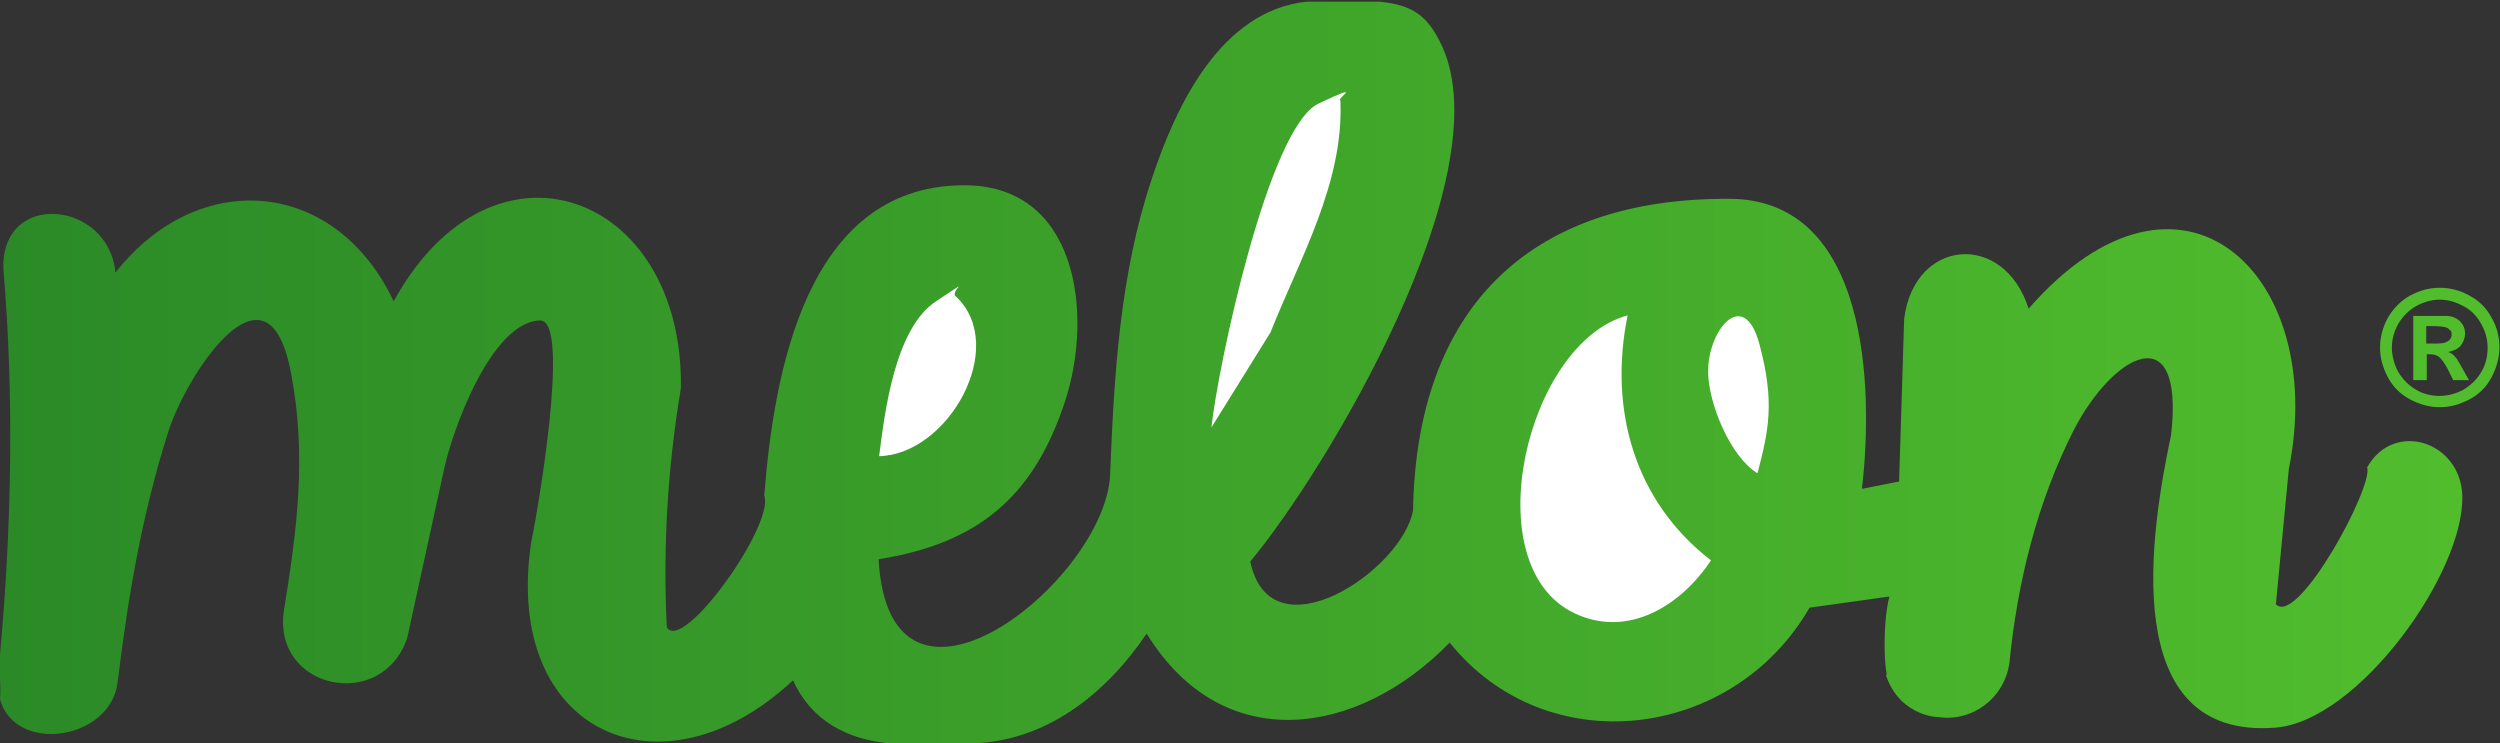 <?xml version="1.0" encoding="UTF-8"?>
<svg xmlns="http://www.w3.org/2000/svg" xmlns:xlink="http://www.w3.org/1999/xlink" id="Layer_1" version="1.1" viewBox="0 0 443.9 132">
  <rect x="0" y="0" width="443.9" height="132" fill="#333333" stroke="none"/>
  <!-- Generator: Adobe Illustrator 29.2.1, SVG Export Plug-In . SVG Version: 2.1.0 Build 116)  -->
  <defs>
    <style>
      .st0 {
        fill: url(#linear-gradient);
      }

      .st1 {
        fill: #fff;
      }

      .st2 {
        fill: #51bd2d;
      }
    </style>
    <linearGradient id="linear-gradient" x1="0" y1="66" x2="437.3" y2="66" gradientUnits="userSpaceOnUse">
      <stop offset="0" stop-color="#2b8a27"></stop>
      <stop offset="1" stop-color="#51bd2d"></stop>
    </linearGradient>
  </defs>
  <g>
    <path class="st0" d="M335,119.6c-.7-3.2-.6-14.9,2-16.6-.3,1.2-.5,2-1.4,2.9l-14.3,2c-13.6,23.6-46.7,27.6-63.9,6.2-16.2,16.7-40.3,20.4-53.8-1.6-7.3,10.8-18.1,19.4-31.6,19.5h-14c-7.6-.7-13.9-4-17.2-11.2-23.3,21.8-51.5,9.4-46.5-24.4.9-4.2,7.2-39.6,1.6-39.5-8.7.2-15.8,19.9-17.2,27.1l-6.4,29.3c-4.5,13.2-23.9,9.1-21.9-4.8,2.3-14.3,4.1-27.4,1.3-42.1-4.1-22.5-18.7.4-21.8,10.2-4.7,14.8-7.1,29-9,44.4-1.1,10.4-18.1,13-20.9,3.2.2-2.6-.2-5.4,0-8,2.1-23,2.5-46,.6-68.5-.4-14,18.7-12.1,19.9.7,14.8-18.8,39.1-16.7,49.4,5.1,17.5-31.9,51.5-19.4,51,15.4-2.4,14.4-3.2,28.6-2.5,42.5,2.9,4.6,19.2-18.3,17.3-23.4,1.7-21.7,7.4-54.7,35-55.1,20.7-.4,23.5,22.9,18.4,38.4-5.6,17-15.5,25.2-33.1,28,1.9,34.1,39.8,4.3,41.1-14.7.7-17.7,1.7-35.8,7.4-52.8,4.3-13.1,12.3-29.9,27.5-31.5h13c6,.6,8.6,2.6,11.1,8,10.5,23.3-20.6,75.2-34.1,91.4,3.6,17.2,27,1.6,28.9-9.1.6-35.4,20.2-55.5,56.2-55.3,24.7.1,25.6,33.6,23.5,51.5l6.6-1.3.9-28.9c1.8-14.3,17.7-15.6,22.1-1.8,27.1-31,53.2-6.1,46.2,28.5l-2.3,24c3.9,4,17.4-21,16.2-24.3,4.7-8.4,16.5-4.7,16.9,4.9.5,13.7-18.5,40.2-33.2,41.3-28.2,2.2-22.1-35-18.5-52,2.4-21.3-10.3-14.4-17.3-.8-6.5,12.8-10,27.1-11.4,41.2-.8,6.3-6.6,10.7-12.8,9.7-.9,0-3.3-.4-5.6-2.2-2.4-1.9-3.2-4.3-3.5-5.1Z"></path>
    <path class="st1" d="M289,56c-3.4,16.7,1.2,33,14.8,43.5-5.3,8-14.7,13.9-24.2,9.4-17.9-8.4-8.6-48.1,9.4-52.9Z"></path>
    <path class="st1" d="M238,18c.6,14.5-7.2,27.9-12.4,41l-10.5,16.9c1.1-10.5,10.1-53.3,19-57.5s2.6-.6,4-.5Z"></path>
    <path class="st1" d="M156.1,81c1-7.9,2.8-22.7,10.1-27.5s2.1-1.7,3.6-.8c9.3,8.9-1.4,28-13.7,28.3Z"></path>
    <path class="st1" d="M312,84c-4.8-3-8.6-12.3-8.7-17.8-.2-7.4,6.3-15.5,9.1-5.1s1.6,15.4-.3,22.8Z"></path>
  </g>
  <path class="st2" d="M433.3,51.1c1.8,0,3.6.5,5.2,1.4,1.7.9,3,2.2,3.9,3.9,1,1.7,1.4,3.5,1.4,5.3s-.5,3.6-1.4,5.3c-.9,1.7-2.2,3-3.9,3.9-1.7.9-3.4,1.4-5.3,1.4s-3.6-.5-5.3-1.4c-1.7-.9-3-2.2-3.9-3.9-.9-1.7-1.4-3.4-1.4-5.3s.5-3.6,1.4-5.3c1-1.7,2.3-3,3.9-3.9,1.7-.9,3.4-1.4,5.2-1.4ZM433.3,53.2c-1.5,0-2.9.4-4.2,1.1-1.3.7-2.4,1.8-3.2,3.1-.8,1.4-1.2,2.8-1.2,4.3s.4,2.9,1.1,4.3c.8,1.3,1.8,2.4,3.2,3.2,1.3.8,2.8,1.1,4.2,1.1s2.9-.4,4.2-1.1c1.3-.8,2.4-1.8,3.2-3.2.8-1.3,1.1-2.8,1.1-4.3s-.4-2.9-1.2-4.3c-.8-1.4-1.8-2.4-3.2-3.1-1.3-.7-2.7-1.1-4.2-1.1ZM428.5,67.4v-11.3h2.3c2.1,0,3.3,0,3.6,0,.8,0,1.3.2,1.8.5.4.2.8.6,1.1,1.1.3.5.4,1,.4,1.6s-.3,1.5-.8,2.1c-.5.6-1.3.9-2.2,1.1.3.1.6.3.8.4.2.2.4.4.8.9,0,.1.4.6.8,1.4l1.3,2.3h-2.8l-.9-1.8c-.6-1.2-1.2-2-1.6-2.3s-.9-.5-1.6-.5h-.6v4.6h-2.3ZM430.8,61h.9c1.3,0,2.1,0,2.5-.2.3-.1.6-.3.8-.5.2-.3.3-.5.3-.9s0-.6-.3-.8c-.2-.2-.4-.4-.8-.5-.3-.1-1.2-.2-2.5-.2h-.9v3.1Z"></path>
</svg>
